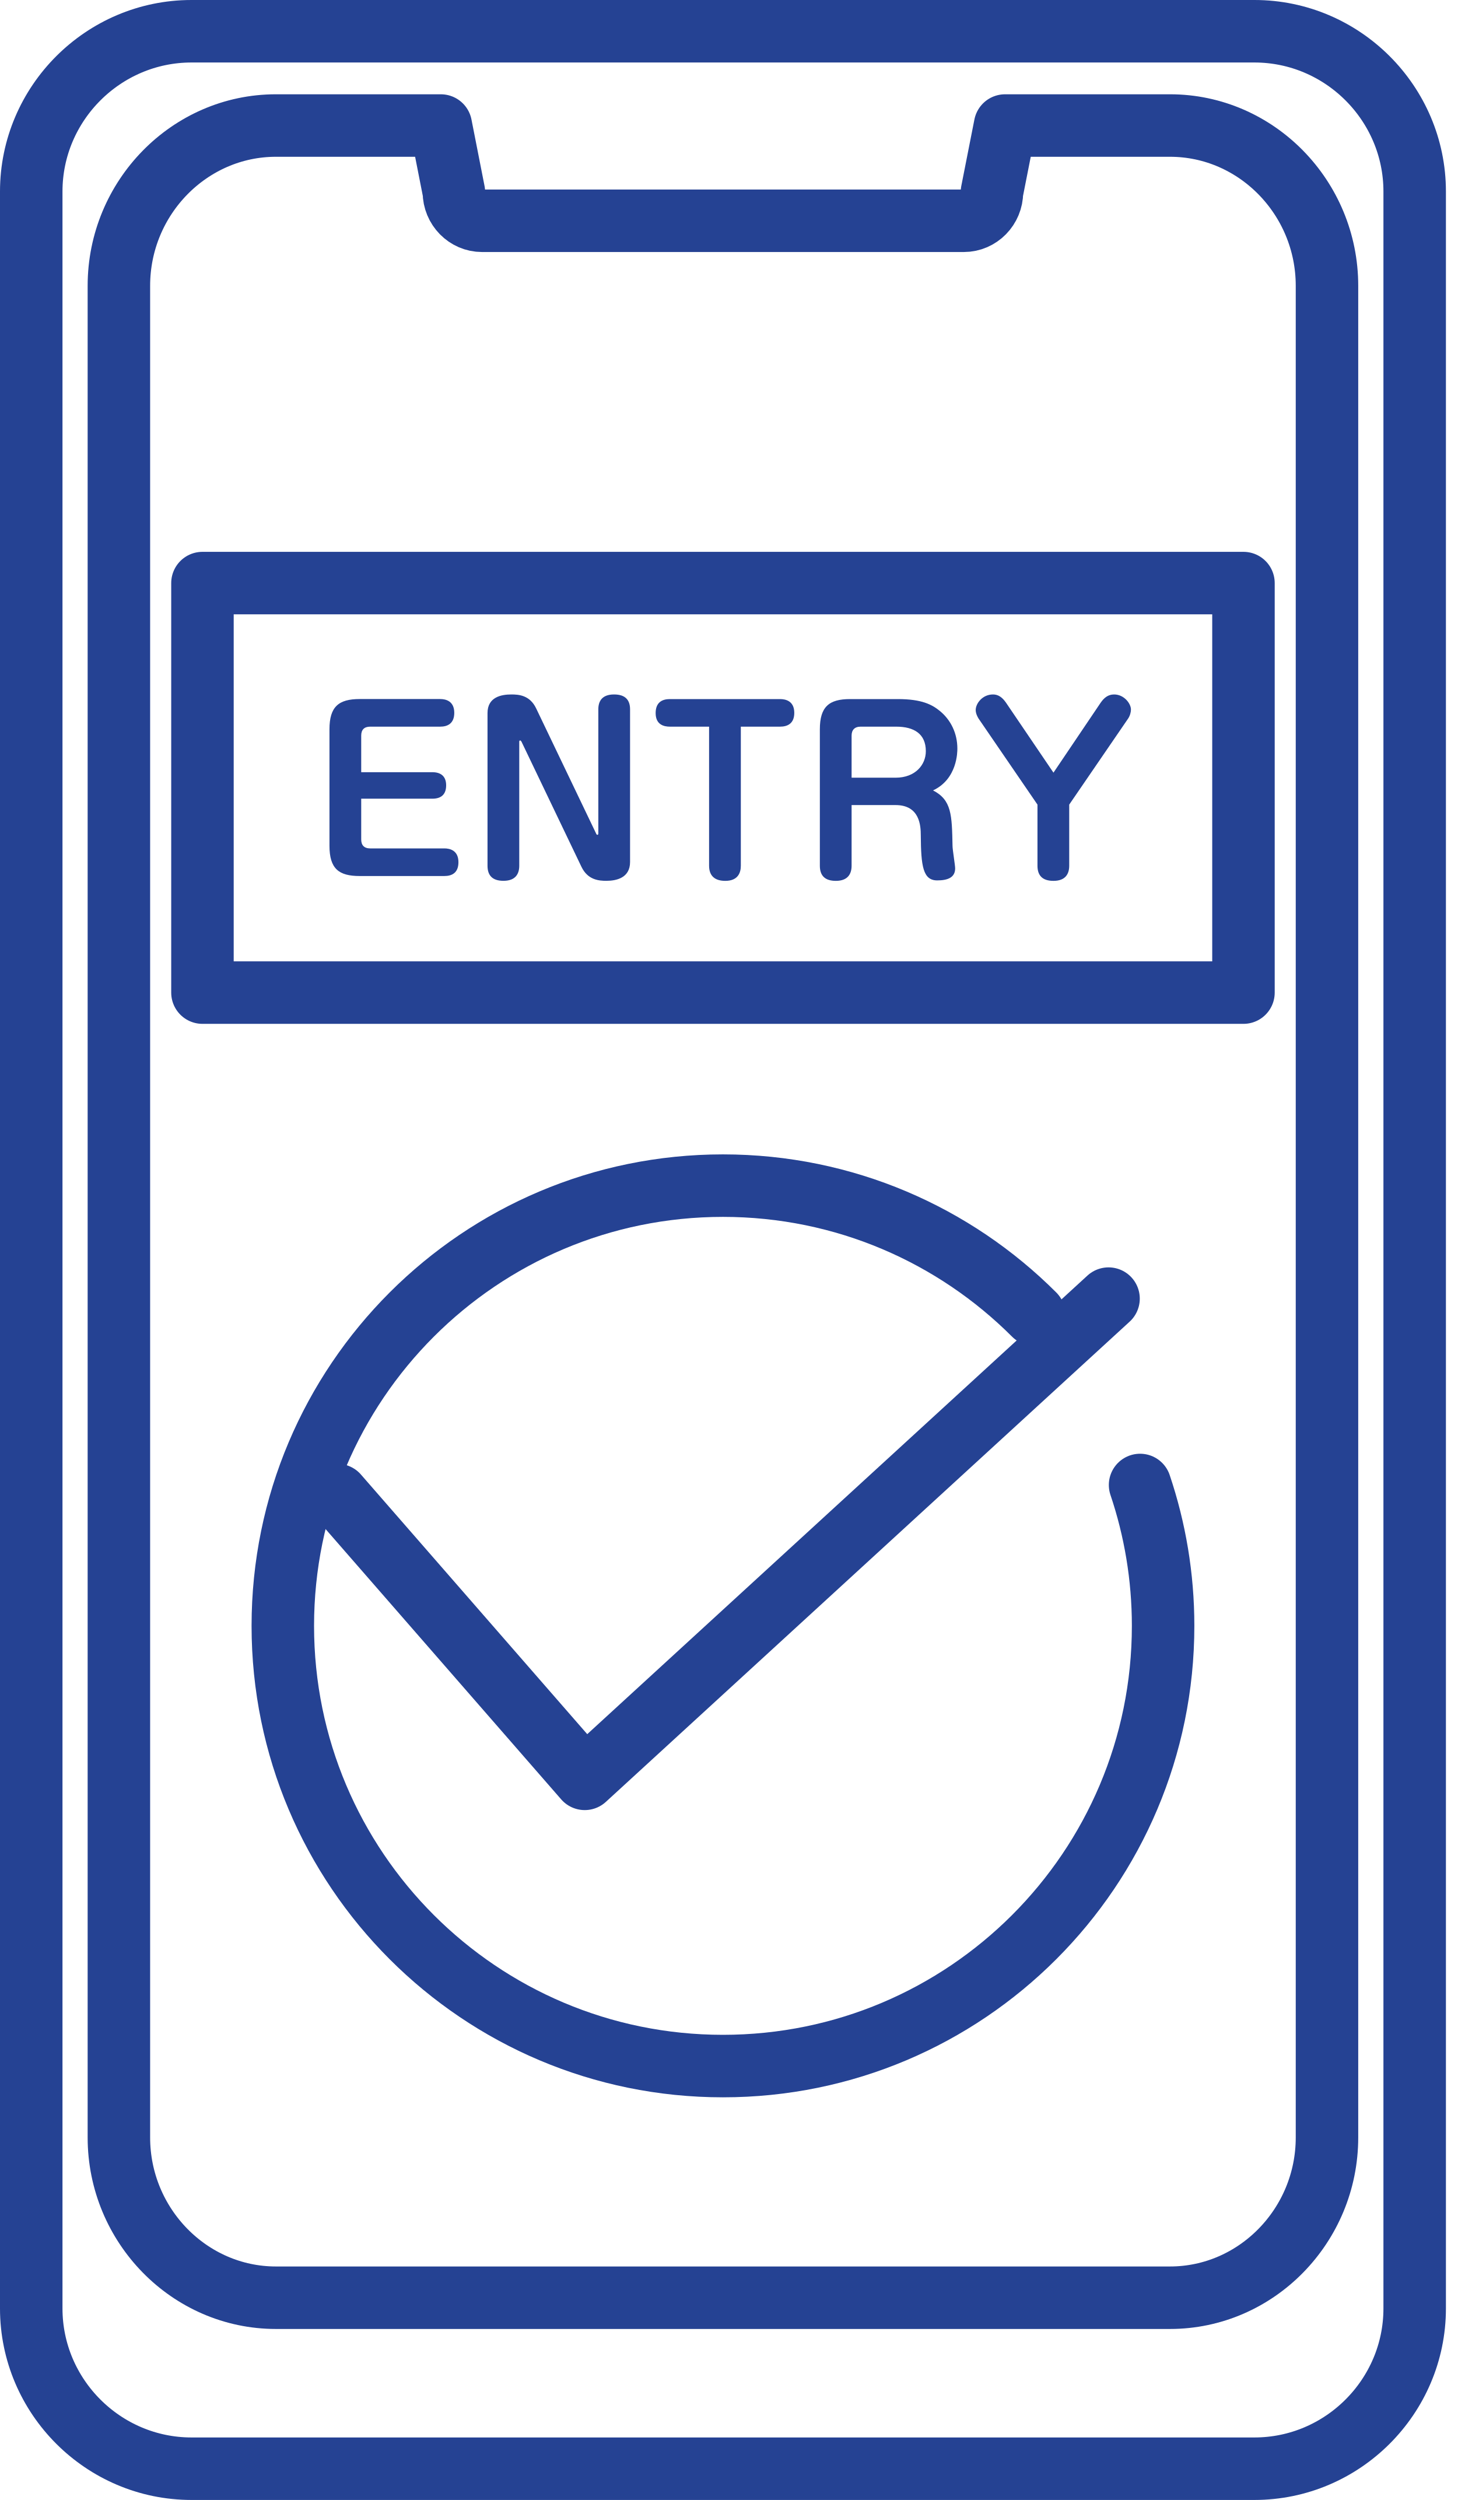<?xml version="1.0" encoding="UTF-8"?>
<svg width="35px" height="60px" viewBox="0 0 35 60" version="1.1" xmlns="http://www.w3.org/2000/svg" xmlns:xlink="http://www.w3.org/1999/xlink">
    <title>Group 14</title>
    <defs>
        <polygon id="path-1" points="0 60.003 34.709 60.003 34.709 0 0 0"></polygon>
    </defs>
    <g id="01_TOP" stroke="none" stroke-width="1" fill="none" fill-rule="evenodd">
        <g transform="translate(-298, -5856)" id="Group-51">
            <g transform="translate(20, 5625)">
                <g id="Group-14" transform="translate(278, 231)">
                    <path d="M30.114,59.253 L4.596,59.253 C2.481,59.253 0.75,57.522 0.75,55.407 L0.75,4.596 C0.75,2.481 2.481,0.75 4.596,0.75 L30.114,0.75 C32.229,0.75 33.96,2.481 33.96,4.596 L33.96,55.407 C33.96,57.522 32.229,59.253 30.114,59.253 Z" id="Stroke-1" stroke="#254293" stroke-width="1.5" stroke-linecap="round" stroke-linejoin="round"></path>
                    <path d="M28.087,3.013 L24.127,3.013 L23.812,4.61 C23.812,4.989 23.509,5.299 23.137,5.299 L11.572,5.299 C11.2,5.299 10.896,4.989 10.896,4.61 L10.582,3.013 L6.622,3.013 C4.551,3.013 2.854,4.744 2.854,6.859 L2.854,51.303 C2.854,53.418 4.551,55.149 6.622,55.149 L28.087,55.149 C30.16,55.149 31.855,53.418 31.855,51.303 L31.855,6.859 C31.855,4.744 30.16,3.013 28.087,3.013 Z" id="Stroke-3" stroke="#254293" stroke-width="1.5" stroke-linecap="round" stroke-linejoin="round"></path>
                    <mask id="mask-2" fill="white">
                        <use xlink:href="#path-1"></use>
                    </mask>
                    <g id="Clip-6"></g>
                    <polygon id="Stroke-5" stroke="#254293" stroke-width="1.5" stroke-linecap="round" stroke-linejoin="round" mask="url(#mask-2)" points="4.86 23.824 29.85 23.824 29.85 13.995 4.86 13.995"></polygon>
                    <path d="M10.379,18.534 C10.579,18.534 10.71,18.629 10.71,18.849 C10.71,19.049 10.61,19.17 10.379,19.17 L8.671,19.17 L8.671,20.148 C8.671,20.284 8.739,20.363 8.886,20.363 L10.668,20.363 C10.8,20.363 11.005,20.411 11.005,20.694 C11.005,20.952 10.847,21.026 10.668,21.026 L8.634,21.026 C8.134,21.026 7.909,20.852 7.909,20.3 L7.909,17.504 C7.909,16.962 8.129,16.778 8.634,16.778 L10.568,16.778 C10.7,16.778 10.905,16.826 10.905,17.109 C10.905,17.367 10.742,17.441 10.568,17.441 L8.886,17.441 C8.744,17.441 8.671,17.514 8.671,17.656 L8.671,18.534 L10.379,18.534 Z" id="Fill-7" fill="#254293" mask="url(#mask-2)"></path>
                    <path d="M14.31,20.006 C14.32,20.027 14.326,20.037 14.342,20.037 C14.357,20.037 14.363,20.022 14.363,20.001 L14.363,17.025 C14.363,16.836 14.446,16.668 14.741,16.668 C15.009,16.668 15.125,16.799 15.125,17.025 L15.125,20.689 C15.125,21.073 14.794,21.141 14.557,21.141 C14.373,21.141 14.11,21.12 13.958,20.805 L12.517,17.798 C12.507,17.782 12.496,17.772 12.486,17.772 C12.47,17.772 12.465,17.788 12.465,17.803 L12.465,20.779 C12.465,20.968 12.381,21.141 12.086,21.141 C11.818,21.141 11.703,21.01 11.703,20.779 L11.703,17.115 C11.703,16.736 12.023,16.668 12.275,16.668 C12.449,16.668 12.717,16.684 12.869,16.999 L14.31,20.006 Z" id="Fill-8" fill="#254293" mask="url(#mask-2)"></path>
                    <path d="M16.081,17.441 C15.944,17.441 15.739,17.399 15.739,17.115 C15.739,16.852 15.902,16.779 16.081,16.779 L18.725,16.779 C18.862,16.779 19.067,16.826 19.067,17.11 C19.067,17.367 18.904,17.441 18.725,17.441 L17.784,17.441 L17.784,20.779 C17.784,20.953 17.711,21.142 17.411,21.142 C17.169,21.142 17.022,21.031 17.022,20.779 L17.022,17.441 L16.081,17.441 Z" id="Fill-9" fill="#254293" mask="url(#mask-2)"></path>
                    <path d="M20.443,18.666 L21.5,18.666 C21.973,18.666 22.225,18.356 22.225,18.03 C22.225,17.609 21.936,17.441 21.515,17.441 L20.659,17.441 C20.511,17.441 20.443,17.525 20.443,17.657 L20.443,18.666 Z M20.443,20.779 C20.443,20.968 20.359,21.142 20.065,21.142 C19.796,21.142 19.681,21.01 19.681,20.779 L19.681,17.504 C19.681,16.963 19.902,16.779 20.406,16.779 L21.552,16.779 C22.125,16.779 22.377,16.91 22.572,17.073 C22.824,17.284 22.982,17.599 22.982,17.967 C22.982,18.046 22.982,18.698 22.398,18.971 C22.845,19.202 22.851,19.554 22.866,20.306 C22.866,20.39 22.929,20.769 22.929,20.842 C22.929,21.068 22.74,21.131 22.498,21.131 C22.157,21.131 22.109,20.79 22.104,20.049 C22.104,19.817 22.078,19.323 21.5,19.323 L20.443,19.323 L20.443,20.779 Z" id="Fill-10" fill="#254293" mask="url(#mask-2)"></path>
                    <path d="M26.424,16.863 C26.498,16.758 26.592,16.668 26.745,16.668 C26.981,16.668 27.149,16.884 27.149,17.031 C27.149,17.089 27.128,17.178 27.081,17.247 L25.667,19.312 L25.667,20.779 C25.667,20.968 25.583,21.142 25.289,21.142 C25.02,21.142 24.905,21.01 24.905,20.779 L24.905,19.312 L23.491,17.247 C23.47,17.215 23.422,17.126 23.422,17.042 C23.422,16.889 23.58,16.668 23.838,16.668 C23.953,16.668 24.053,16.726 24.148,16.863 L25.289,18.545 L26.424,16.863 Z" id="Fill-11" fill="#254293" mask="url(#mask-2)"></path>
                    <polyline id="Stroke-12" stroke="#254293" stroke-width="1.5" stroke-linecap="round" stroke-linejoin="round" mask="url(#mask-2)" points="8.099 35.884 14.037 42.695 26.611 31.169"></polyline>
                    <path d="M24.826,31.552 C22.914,29.64 20.273,28.457 17.355,28.457 C11.52,28.457 6.789,33.188 6.789,39.023 C6.789,44.858 11.52,49.589 17.355,49.589 C23.19,49.589 27.921,44.858 27.921,39.023 C27.921,37.841 27.726,36.704 27.368,35.642" id="Stroke-13" stroke="#254293" stroke-width="1.5" stroke-linecap="round" stroke-linejoin="round" mask="url(#mask-2)"></path>
                </g>
            </g>
        </g>
    </g>
</svg>